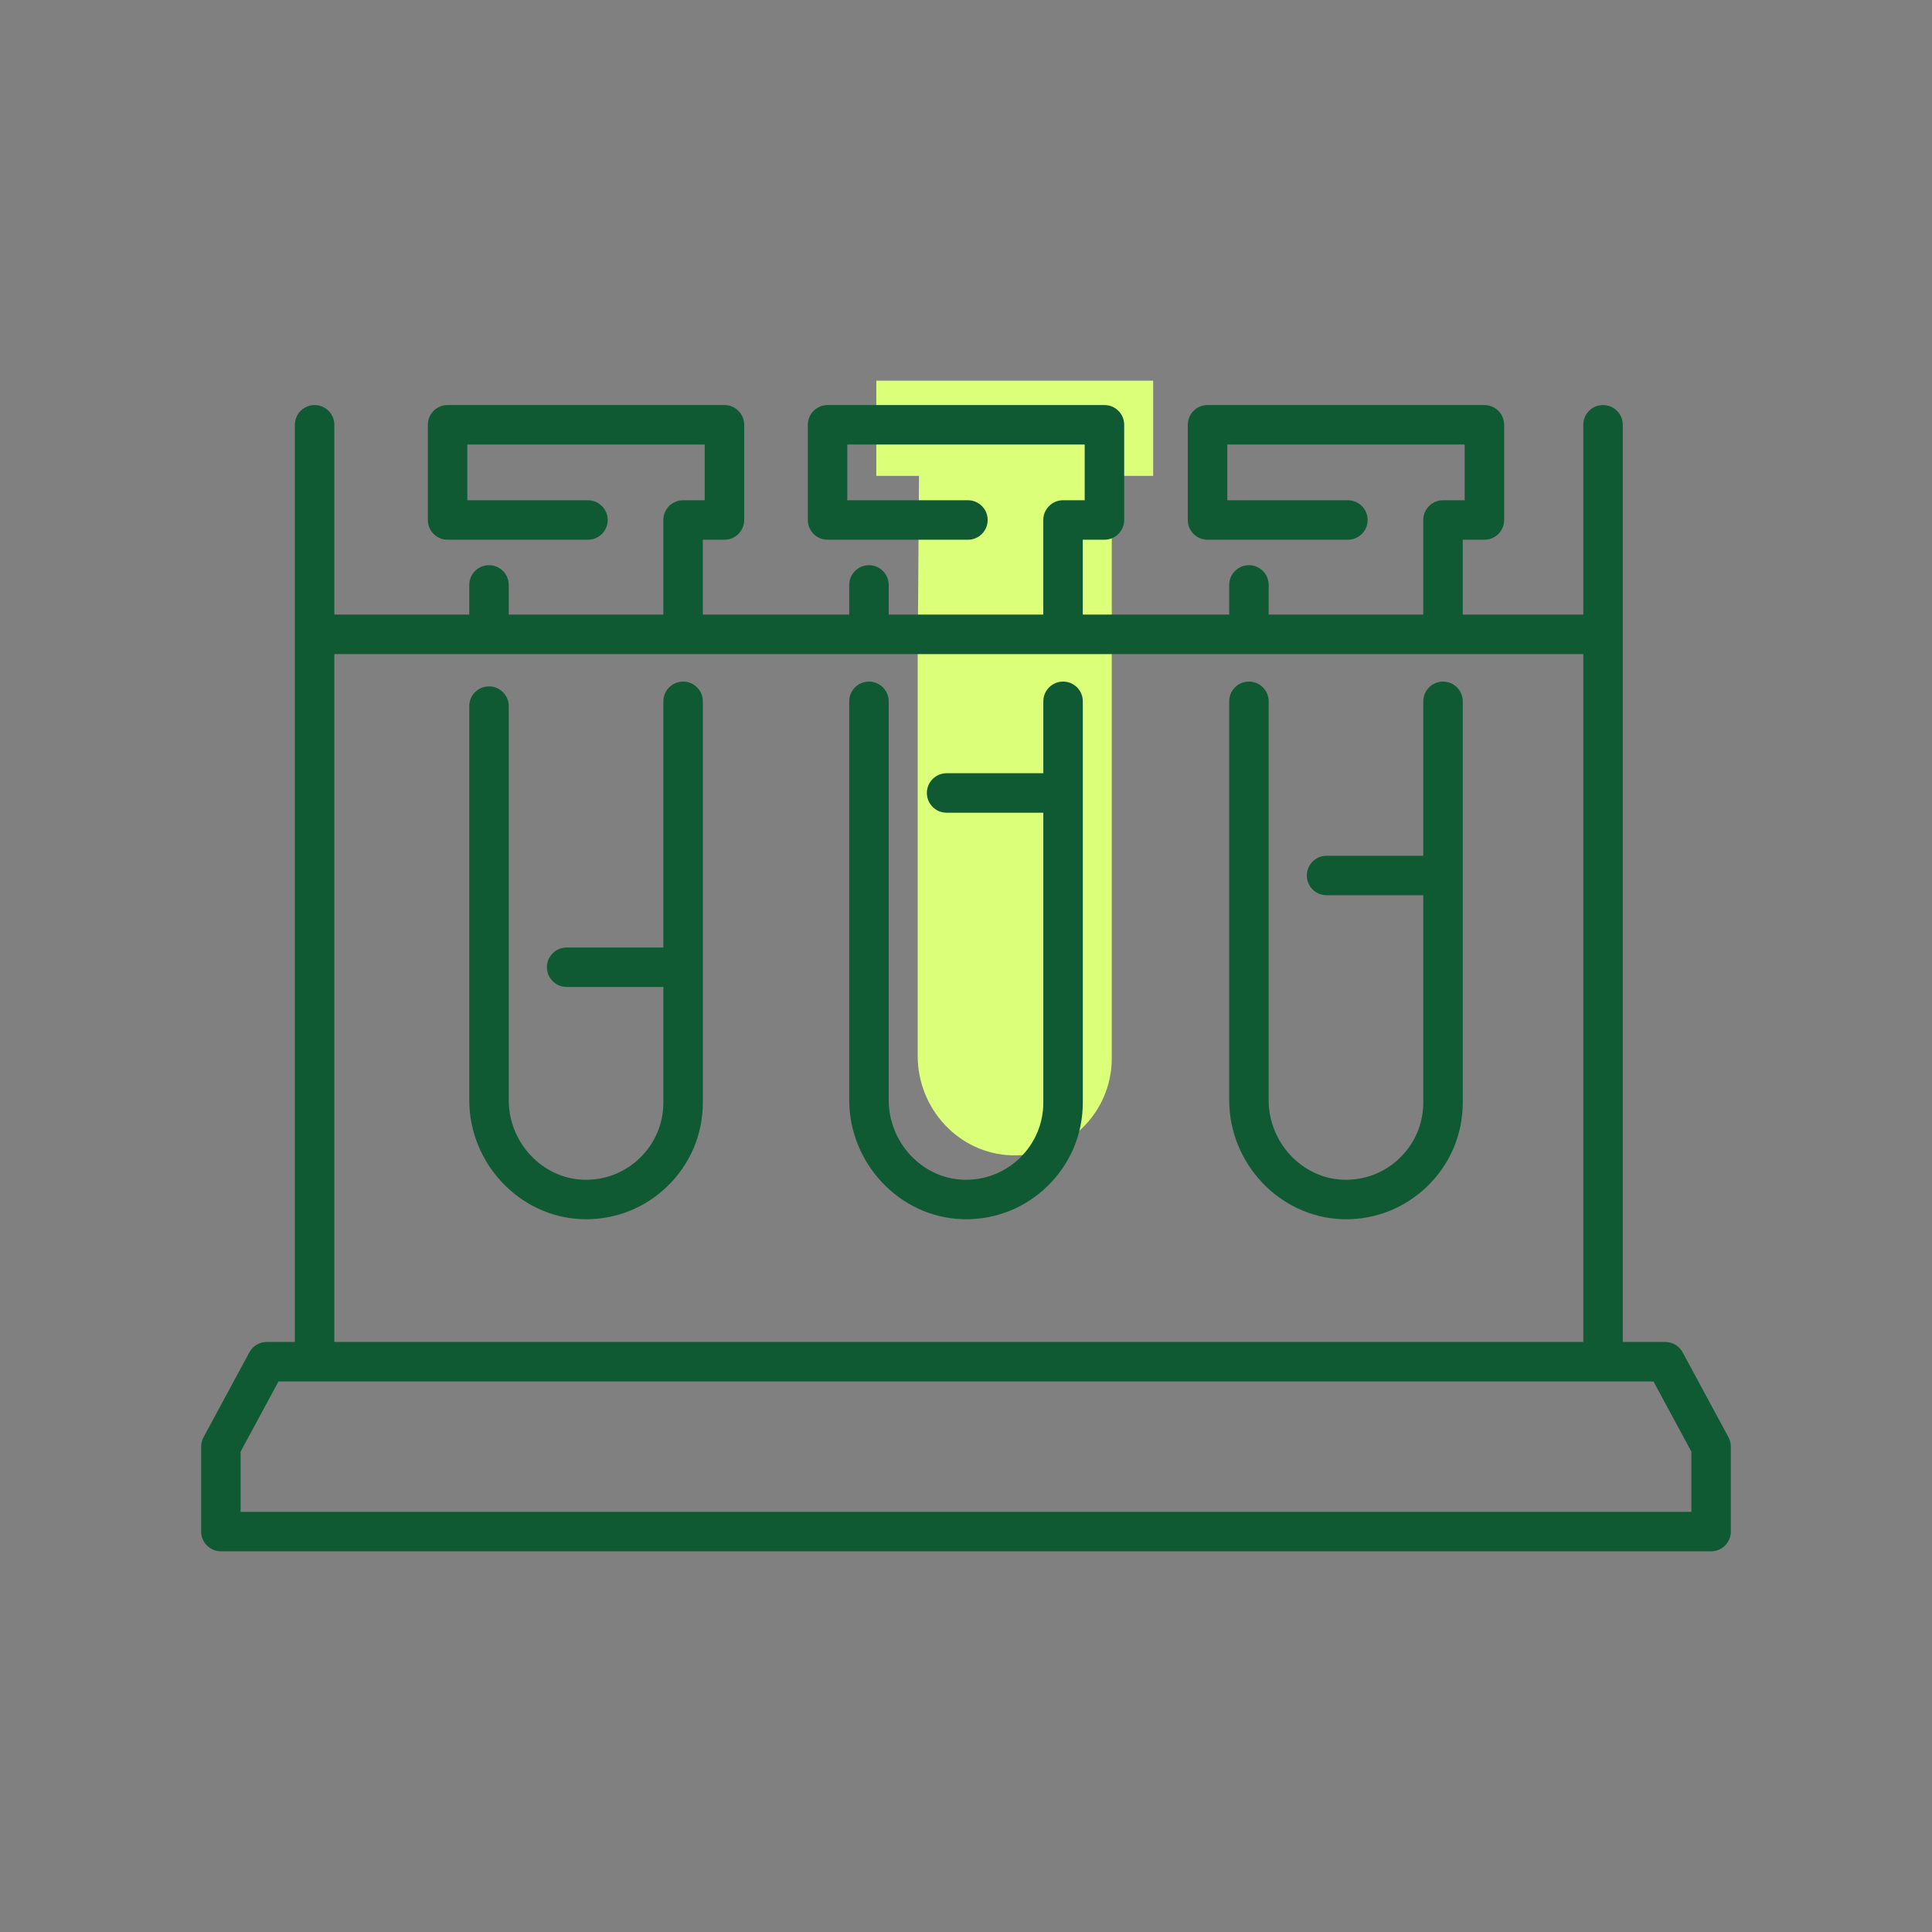 <?xml version="1.0" encoding="UTF-8"?><svg id="Icons" xmlns="http://www.w3.org/2000/svg" viewBox="0 0 120 120"><rect x="0" y="0" width="120" height="120" fill="#808080" stroke="none"/><path d="m54.429,23.645v5.913h2.651l-.08,11.263v24.77c0,3.268,2.541,6.052,5.807,6.168,3.429.122,6.247-2.621,6.247-6.023V29.558h2.571v-5.913h-17.197Z" fill="#dbff78"/><path d="m42.427,40.279c-.677,0-1.226-.549-1.226-1.226v-6.755c0-.677.549-1.226,1.226-1.226h1.345v-3.462h-14.745v3.462h7.492c.677,0,1.226.549,1.226,1.226s-.549,1.226-1.226,1.226h-8.718c-.677,0-1.226-.549-1.226-1.226v-5.914c0-.677.549-1.226,1.226-1.226h17.197c.677,0,1.226.549,1.226,1.226v5.914c0,.677-.549,1.226-1.226,1.226h-1.345v5.53c0,.677-.549,1.226-1.226,1.226Z" fill="#0f5a33"/><path d="m36.403,75.729c-.089,0-.178-.002-.266-.005-3.854-.138-6.99-3.454-6.99-7.393v-24.473c0-.677.549-1.226,1.226-1.226s1.226.549,1.226,1.226v24.473c0,2.635,2.075,4.853,4.626,4.944,1.312.047,2.564-.43,3.51-1.343s1.468-2.141,1.468-3.456v-24.915c0-.677.549-1.226,1.226-1.226s1.226.549,1.226,1.226v24.915c0,1.986-.787,3.84-2.217,5.219-1.365,1.317-3.144,2.035-5.033,2.035Z" fill="#0f5a33"/><path d="m30.373,40.279c-.677,0-1.226-.549-1.226-1.226v-2.721c0-.677.549-1.226,1.226-1.226s1.226.549,1.226,1.226v2.721c0,.677-.549,1.226-1.226,1.226Z" fill="#0f5a33"/><path d="m41.949,61.303h-6.753c-.677,0-1.226-.549-1.226-1.226s.549-1.226,1.226-1.226h6.753c.677,0,1.226.549,1.226,1.226s-.549,1.226-1.226,1.226Z" fill="#0f5a33"/><path d="m66.027,40.279c-.677,0-1.226-.549-1.226-1.226v-6.755c0-.677.549-1.226,1.226-1.226h1.346v-3.462h-14.746v3.462h7.493c.677,0,1.226.549,1.226,1.226s-.549,1.226-1.226,1.226h-8.718c-.677,0-1.226-.549-1.226-1.226v-5.914c0-.677.549-1.226,1.226-1.226h17.197c.677,0,1.226.549,1.226,1.226v5.914c0,.677-.549,1.226-1.226,1.226h-1.346v5.53c0,.677-.549,1.226-1.226,1.226Z" fill="#0f5a33"/><path d="m60.003,75.729c-.089,0-.177-.002-.266-.005-3.854-.138-6.99-3.455-6.99-7.393v-24.77c0-.677.549-1.226,1.226-1.226s1.226.549,1.226,1.226v24.77c0,2.635,2.075,4.853,4.626,4.944,1.31.047,2.564-.43,3.51-1.343.946-.914,1.468-2.14,1.468-3.456v-24.915c0-.677.549-1.226,1.226-1.226s1.226.549,1.226,1.226v24.915c0,1.987-.787,3.84-2.217,5.219-1.365,1.317-3.143,2.035-5.033,2.035Z" fill="#0f5a33"/><path d="m53.973,40.279c-.677,0-1.226-.549-1.226-1.226v-2.721c0-.677.549-1.226,1.226-1.226s1.226.549,1.226,1.226v2.721c0,.677-.549,1.226-1.226,1.226Z" fill="#0f5a33"/><path d="m65.549,50.479h-6.753c-.677,0-1.226-.549-1.226-1.226s.549-1.226,1.226-1.226h6.753c.677,0,1.226.549,1.226,1.226s-.549,1.226-1.226,1.226Z" fill="#0f5a33"/><path d="m89.627,40.279c-.677,0-1.226-.549-1.226-1.226v-6.755c0-.677.549-1.226,1.226-1.226h1.346v-3.462h-14.746v3.462h7.493c.677,0,1.226.549,1.226,1.226s-.549,1.226-1.226,1.226h-8.718c-.677,0-1.226-.549-1.226-1.226v-5.914c0-.677.549-1.226,1.226-1.226h17.197c.677,0,1.226.549,1.226,1.226v5.914c0,.677-.549,1.226-1.226,1.226h-1.346v5.53c0,.677-.549,1.226-1.226,1.226Z" fill="#0f5a33"/><path d="m83.603,75.729c-.089,0-.178-.002-.266-.005-3.854-.138-6.99-3.454-6.99-7.393v-24.77c0-.677.549-1.226,1.226-1.226s1.226.549,1.226,1.226v24.77c0,2.635,2.075,4.853,4.626,4.944,1.308.046,2.564-.43,3.51-1.343.946-.914,1.468-2.14,1.468-3.456v-24.915c0-.677.549-1.226,1.226-1.226s1.226.549,1.226,1.226v24.915c0,1.987-.787,3.84-2.217,5.22-1.365,1.316-3.143,2.034-5.032,2.034Z" fill="#0f5a33"/><path d="m77.573,40.279c-.677,0-1.226-.549-1.226-1.226v-2.721c0-.677.549-1.226,1.226-1.226s1.226.549,1.226,1.226v2.721c0,.677-.549,1.226-1.226,1.226Z" fill="#0f5a33"/><path d="m89.148,55.606h-6.753c-.677,0-1.226-.549-1.226-1.226s.549-1.226,1.226-1.226h6.753c.677,0,1.226.549,1.226,1.226s-.549,1.226-1.226,1.226Z" fill="#0f5a33"/><path d="m106.28,96.355H13.72c-.677,0-1.226-.549-1.226-1.226v-5.276c0-.203.051-.403.147-.582l2.848-5.276c.214-.396.628-.643,1.079-.643h86.864c.45,0,.864.247,1.079.643l2.848,5.276c.096.18.147.379.147.582v5.276c0,.677-.549,1.226-1.226,1.226Zm-91.335-2.451h90.109v-3.74l-2.354-4.36H17.299l-2.354,4.36v3.74Z" fill="#0f5a33"/><path d="m19.54,85.518c-.677,0-1.226-.549-1.226-1.226V26.384c0-.677.549-1.226,1.226-1.226s1.226.549,1.226,1.226v57.909c0,.677-.549,1.226-1.226,1.226Z" fill="#0f5a33"/><path d="m99.568,85.518c-.677,0-1.226-.549-1.226-1.226V26.384c0-.677.549-1.226,1.226-1.226s1.226.549,1.226,1.226v57.909c0,.677-.549,1.226-1.226,1.226Z" fill="#0f5a33"/><path d="m99.226,40.626H19.882c-.677,0-1.226-.549-1.226-1.226s.549-1.226,1.226-1.226h79.344c.677,0,1.226.549,1.226,1.226s-.549,1.226-1.226,1.226Z" fill="#0f5a33"/></svg>